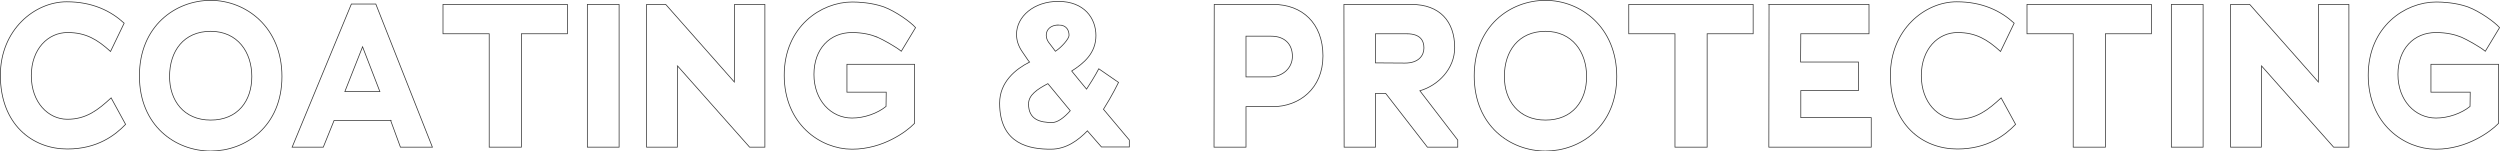 <?xml version="1.0" encoding="UTF-8"?>
<svg xmlns="http://www.w3.org/2000/svg" id="_レイヤー_2" viewBox="0 0 3409.61 206.48">
  <defs>
    <style>.cls-1{fill:none;stroke:#323232;stroke-miterlimit:10;}</style>
  </defs>
  <g id="_文字">
    <path class="cls-1" d="M91.86,203.21C43.54,203.21.5,169.05.5,102.69.5,40.76,47.15,2.44,91.02,2.44c34.99,0,60.26,12.5,78.31,29.16l-18.6,38.6c-17.77-16.11-33.32-25.82-58.59-25.82-26.66,0-49.43,22.49-49.43,58.87s23.05,59.42,49.15,59.42,42.21-13.05,59.7-29.16l19.72,36.1c-13.88,14.44-38.04,33.6-79.42,33.6Z"></path>
    <path class="cls-1" d="M287.34,205.98c-48.04,0-97.19-34.43-97.19-102.46S239.3.5,287.34.5s97.19,36.38,97.19,103.85-49.15,101.63-97.19,101.63ZM287.34,42.71c-36.93,0-56.09,27.21-56.09,61.64,0,32.49,19.16,59.42,56.09,59.42s56.09-26.1,56.09-59.42-19.44-61.64-56.09-61.64Z"></path>
    <path class="cls-1" d="M532.81,164.33h-77.19l-14.72,36.38h-42.48L479.22,5.5h33.32l77.19,195.21h-43.6l-13.33-36.38ZM470.33,124.9h47.76l-23.6-61.09-24.16,61.09Z"></path>
    <path class="cls-1" d="M711.08,200.71h-43.87V46.04h-63.03V6.05h169.66v39.99h-62.76v154.67Z"></path>
    <path class="cls-1" d="M801.05,6.05h43.32v194.65h-43.32V6.05Z"></path>
    <path class="cls-1" d="M924.06,89.91c0,36.93-.28,74.14-.28,110.79h-41.93V6.05h26.1l93.58,105.79.28-105.79h41.37v194.65h-20.83l-98.3-110.79Z"></path>
    <path class="cls-1" d="M1196.74,50.76c-8.61-3.61-20.55-6.39-34.71-6.39-30.27,0-51.93,22.21-51.93,57.2s23.05,59.42,51.93,59.42c16.94,0,34.71-6.39,46.37-15.83,0-6.94.28-12.5.28-19.44h-53.59v-38.04h92.19v80.53c-6.39,6.66-17.22,15-31.1,21.94-13.61,6.94-32.49,13.33-54.15,13.33-43.6,0-92.47-34.71-92.47-100.8S1119.54,2.72,1162.31,2.72c8.05,0,26.66.83,43.04,6.66,16.38,6.11,36.93,20.83,43.32,28.32l-19.44,32.21c-7.77-6.39-24.99-15.83-32.49-19.16Z"></path>
    <path class="cls-1" d="M1483.02,178.49c-12.22,12.5-28.32,24.99-49.98,24.99-27.49,0-69.7-5.83-69.7-62.76,0-28.88,21.66-46.37,40.82-56.09l-1.67-1.94-8.33-12.22c-5.55-8.05-7.78-15.83-7.78-23.6,0-24.44,23.88-44.98,56.92-44.98,35.27,0,51.37,22.77,51.37,46.65s-16.38,37.76-33.04,48.32c6.94,8.33,13.05,16.38,20.27,24.71,11.66-17.77,16.66-27.77,16.66-27.77l26.94,18.6s-8.89,18.33-20.55,36.65c11.66,13.61,23.6,28.32,35.27,41.93v9.44h-38.04l-19.16-21.94ZM1402.77,141.84c0,21.38,15.83,25.27,32.21,25.27,7.22,0,16.11-6.39,24.71-16.11l-30.54-36.93c-14.72,7.77-26.38,15.55-26.38,27.77ZM1443.87,34.1c-11.11,0-16.94,6.39-16.94,13.88,0,3.33,1.11,6.66,3.05,9.44l9.44,12.5c8.61-5.55,18.6-17.21,18.6-21.66,0-6.11-2.78-14.16-14.16-14.16Z"></path>
    <path class="cls-1" d="M1735.99,145.45h-36.65v55.26h-43.6l.28-194.65h80.8c38.6,0,67.48,25.27,67.48,70.25s-33.04,69.14-68.31,69.14ZM1733.77,49.37h-34.43v55.54h32.21c18.6,0,31.1-12.77,31.1-28.05,0-16.94-10.83-27.49-28.88-27.49Z"></path>
    <path class="cls-1" d="M1889.82,127.4h-13.88v73.31h-42.76l-.28-194.65h92.19c38.6,0,58.87,23.32,58.87,58.87,0,28.88-22.49,51.65-47.48,58.87l51.65,67.2v9.72h-41.37l-56.92-73.31ZM1918.42,46.04h-42.49v39.71c14.44,0,40.26.28,40.26.28,18.6,0,25.82-10.27,25.82-20.55s-5-19.44-23.6-19.44Z"></path>
    <path class="cls-1" d="M2107.8,205.98c-48.04,0-97.19-34.43-97.19-102.46S2059.76.5,2107.8.5s97.19,36.38,97.19,103.85-49.15,101.63-97.19,101.63ZM2107.8,42.71c-36.93,0-56.09,27.21-56.09,61.64,0,32.49,19.16,59.42,56.09,59.42s56.09-26.1,56.09-59.42-19.44-61.64-56.09-61.64Z"></path>
    <path class="cls-1" d="M2328.27,200.71h-43.87V46.04h-63.03V6.05h169.66v39.99h-62.75v154.67Z"></path>
    <path class="cls-1" d="M2412.69,6.05h136.34v39.99h-93.02c0,12.77-.28,25.55-.28,38.6h78.86v38.88h-78.58v36.93h96.08v40.26h-139.67l.28-194.65Z"></path>
    <path class="cls-1" d="M2669.54,203.21c-48.32,0-91.36-34.15-91.36-100.52,0-61.92,46.65-100.24,90.52-100.24,34.99,0,60.26,12.5,78.31,29.16l-18.6,38.6c-17.77-16.11-33.32-25.82-58.59-25.82-26.66,0-49.43,22.49-49.43,58.87s23.05,59.42,49.15,59.42,42.21-13.05,59.7-29.16l19.71,36.1c-13.88,14.44-38.04,33.6-79.42,33.6Z"></path>
    <path class="cls-1" d="M2871.41,200.71h-43.87V46.04h-63.03V6.05h169.66v39.99h-62.75v154.67Z"></path>
    <path class="cls-1" d="M2961.38,6.05h43.32v194.65h-43.32V6.05Z"></path>
    <path class="cls-1" d="M3084.39,89.91c0,36.93-.28,74.14-.28,110.79h-41.93V6.05h26.1l93.58,105.79.28-105.79h41.38v194.65h-20.83l-98.3-110.79Z"></path>
    <path class="cls-1" d="M3357.07,50.76c-8.61-3.61-20.55-6.39-34.71-6.39-30.27,0-51.93,22.21-51.93,57.2s23.05,59.42,51.93,59.42c16.94,0,34.71-6.39,46.37-15.83,0-6.94.28-12.5.28-19.44h-53.59v-38.04h92.19v80.53c-6.39,6.66-17.22,15-31.1,21.94-13.61,6.94-32.49,13.33-54.15,13.33-43.6,0-92.47-34.71-92.47-100.8s49.98-99.96,92.75-99.96c8.05,0,26.66.83,43.04,6.66,16.38,6.11,36.93,20.83,43.32,28.32l-19.44,32.21c-7.78-6.39-24.99-15.83-32.49-19.16Z"></path>
  </g>
</svg>

